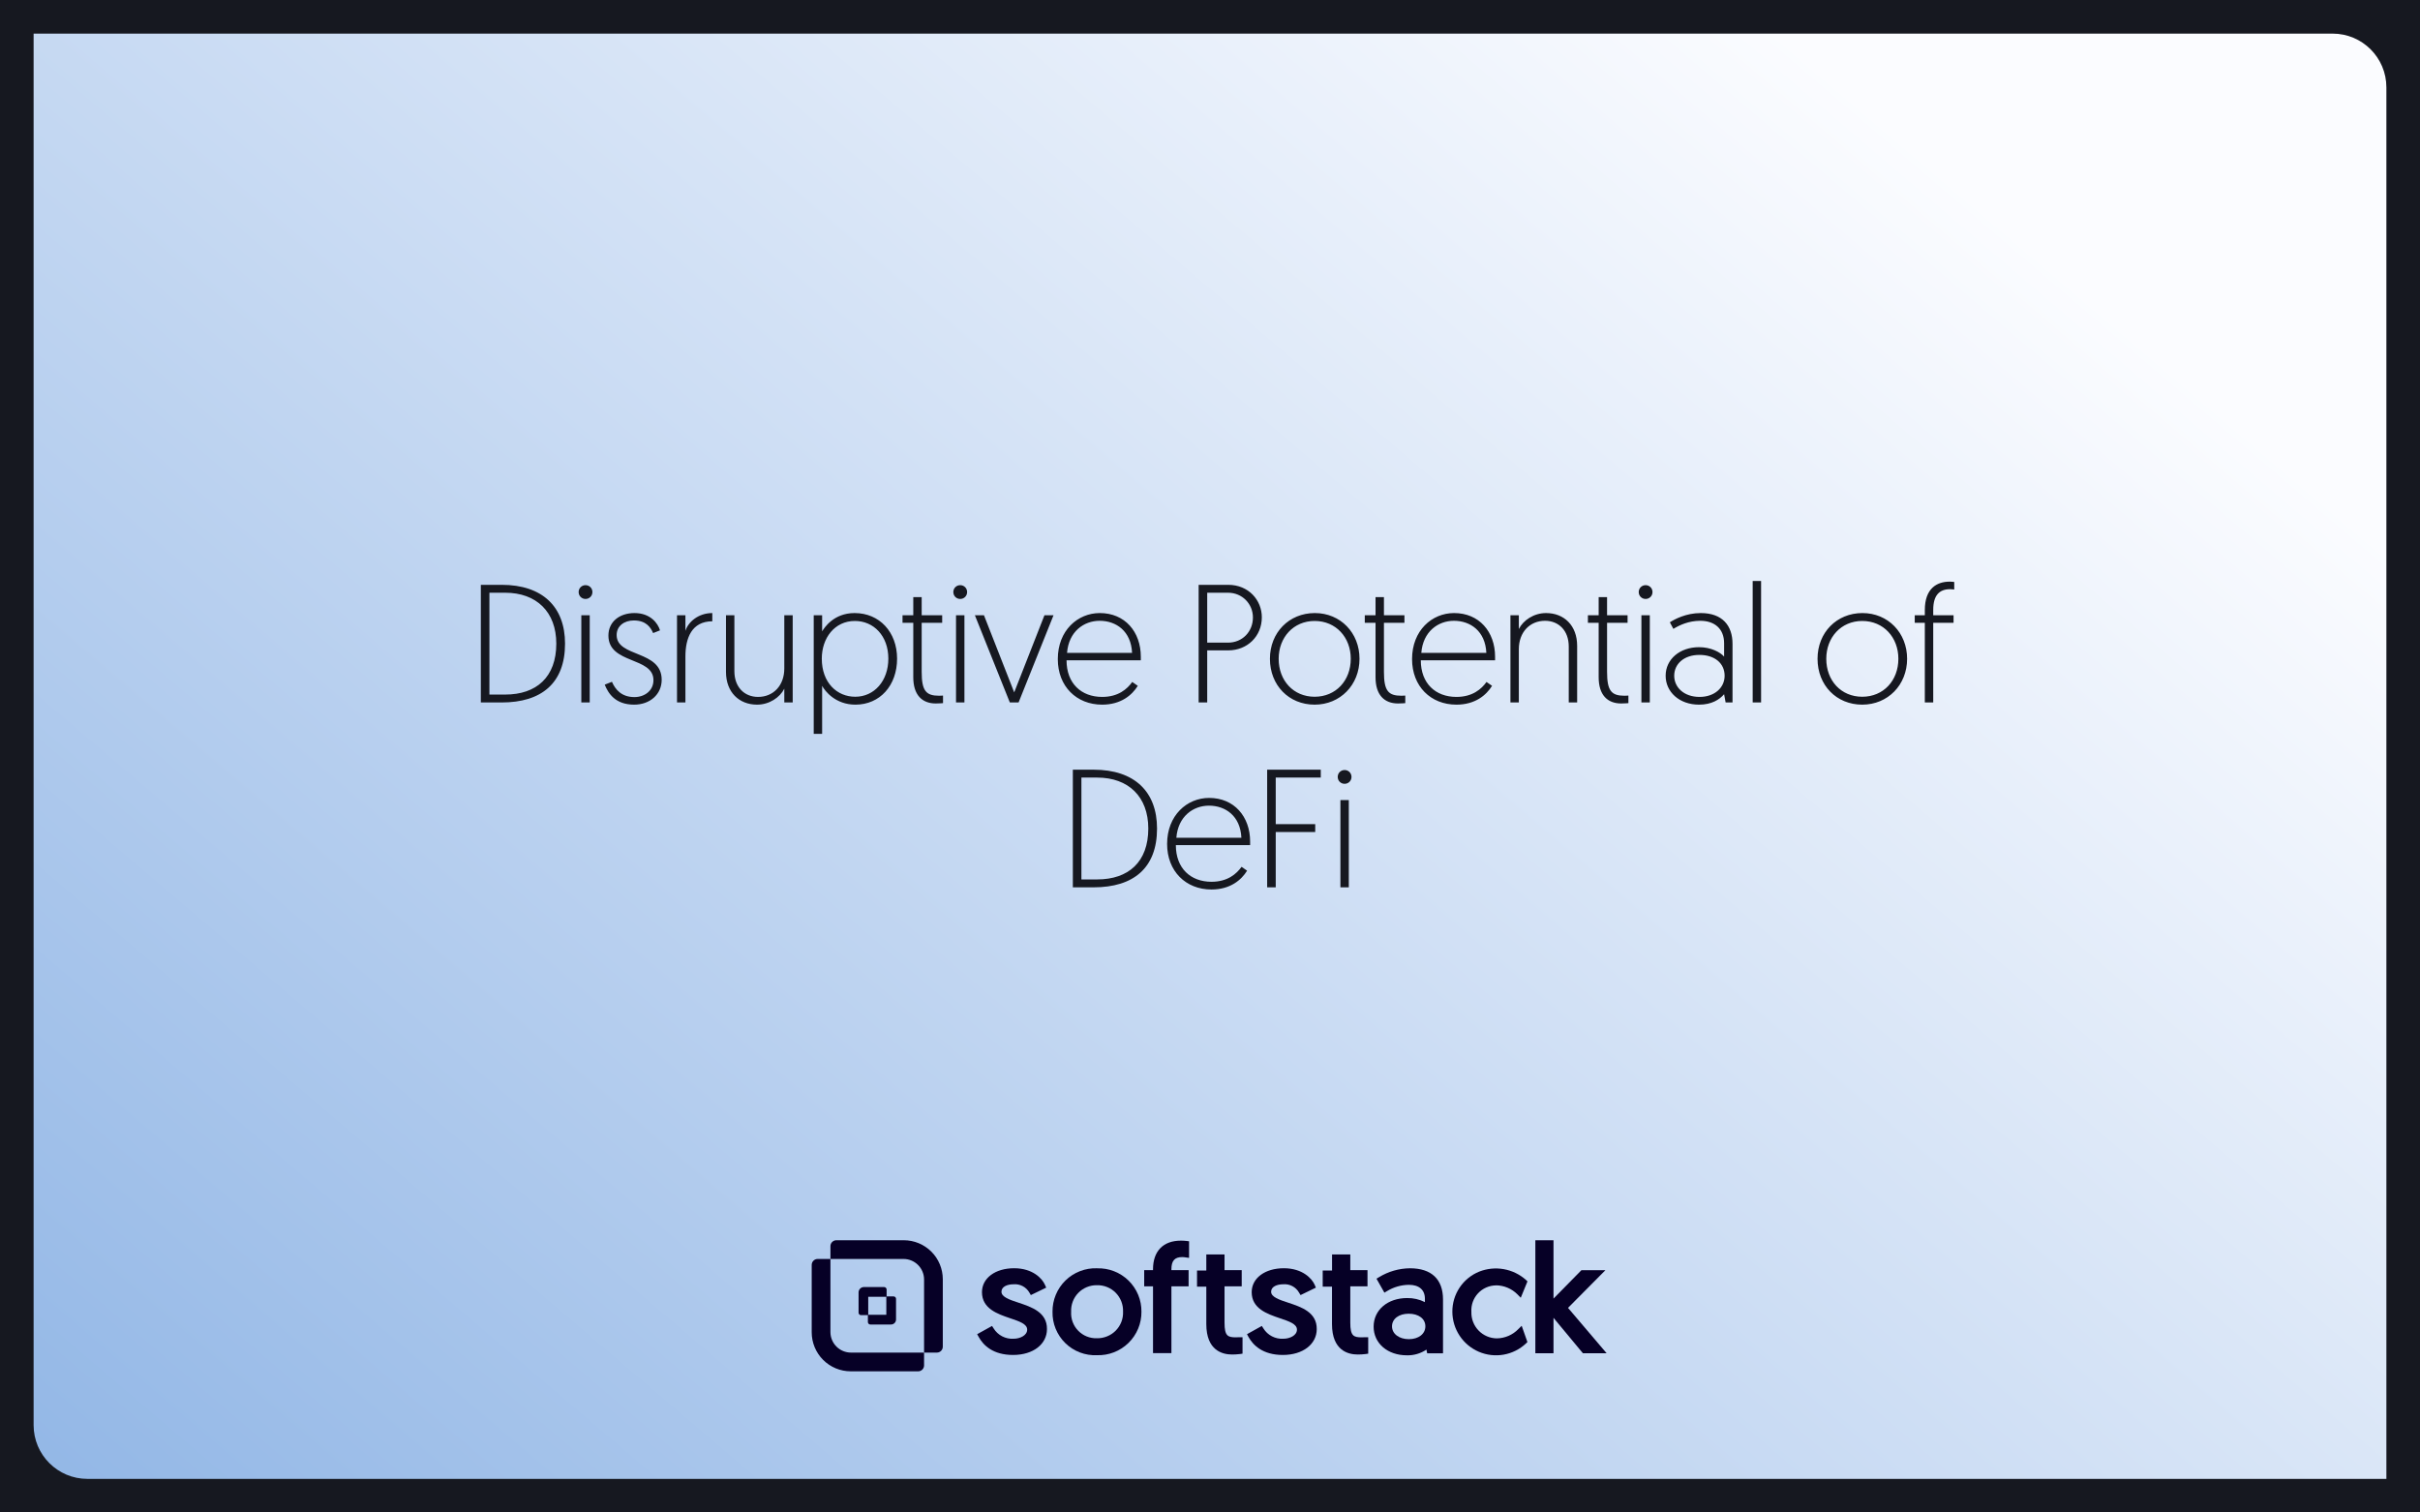 <svg width="1440" height="900" viewBox="0 0 1440 900" fill="none" xmlns="http://www.w3.org/2000/svg">
<rect width="1440" height="900" fill="#161820"/>
<path d="M20 20H1388C1405.67 20 1420 34.327 1420 52V880H52C34.327 880 20 865.673 20 848V20Z" fill="url(#paint0_linear_635_2442)"/>
<path d="M286.119 418V348H298.519C322.819 348 336.219 361.1 336.219 383C336.219 406.6 322.119 418 298.519 418H286.119ZM291.219 413.3H300.619C319.219 413.3 331.019 402.9 331.019 383C331.019 364.1 319.219 352.7 300.619 352.7H291.219V413.3ZM345.912 418V366.1H350.912V418H345.912ZM344.312 352.3C344.312 350 346.112 348.2 348.412 348.2C350.712 348.2 352.512 350 352.512 352.3C352.512 354.6 350.712 356.4 348.412 356.4C346.112 356.4 344.312 354.6 344.312 352.3ZM359.832 407.4L364.132 405.7C366.132 410.3 369.832 414.8 377.532 414.8C383.432 414.8 388.832 411.1 388.832 404.7C388.832 390.7 362.032 395.3 362.032 378.2C362.032 369.9 368.732 364.8 377.532 364.8C387.132 364.8 391.532 371 392.732 375.1L388.632 376.7C387.232 373.5 384.632 369.2 377.132 369.2C371.532 369.2 366.932 372.4 366.932 377.9C366.932 391.3 393.732 386.7 393.732 404.5C393.732 413.2 386.732 419.3 377.332 419.3C366.132 419.3 361.932 412.6 359.832 407.4ZM423.85 364.8V369.7C411.55 369.7 407.85 379.8 407.85 390.6V418H402.85V366.1H407.85V375.4C409.45 370.2 415.45 364.8 423.85 364.8ZM450.49 419.3C439.79 419.3 431.99 411.9 431.99 399.8V366.1H436.99V399.4C436.99 408.9 442.99 414.7 451.09 414.7C460.19 414.7 466.69 407.9 466.69 397.8V366.1H471.69V418H466.69V409.8C464.09 415 457.79 419.3 450.49 419.3ZM484.201 436.7V366.1H489.201V375.7C490.401 373.7 496.001 364.8 508.501 364.8C523.301 364.8 533.801 376.1 533.801 391.9C533.801 407.9 523.601 419.3 509.001 419.3C497.201 419.3 490.901 411.3 489.201 408.1V436.7H484.201ZM489.001 391.9C489.001 406.3 498.101 414.6 508.901 414.6C520.201 414.6 528.601 405.2 528.601 391.9C528.601 378.3 519.801 369.5 508.701 369.5C496.601 369.5 489.001 379.7 489.001 391.9ZM543.439 366.1V355.3H548.439V366.1H560.639V370.6H548.439V399.8C548.439 411.1 551.039 414 558.839 414C559.939 414 561.139 413.9 561.139 413.9V418.4C561.139 418.4 558.739 418.6 556.839 418.6C548.639 418.6 543.439 413.5 543.439 403V370.6H537.039V366.1H543.439ZM568.873 418V366.1H573.873V418H568.873ZM567.273 352.3C567.273 350 569.073 348.2 571.373 348.2C573.673 348.2 575.473 350 575.473 352.3C575.473 354.6 573.673 356.4 571.373 356.4C569.073 356.4 567.273 354.6 567.273 352.3ZM606.093 418H600.893L580.093 366.1H585.493L603.493 412L621.493 366.1H626.893L606.093 418ZM629.435 392.2C629.435 375.2 641.235 364.8 654.435 364.8C669.335 364.8 678.835 375.9 678.835 390.8V392.9H634.635C634.635 406.7 643.435 414.7 655.835 414.7C665.435 414.7 670.735 410 673.735 405.8L677.035 408.1C673.635 413.6 667.035 419.3 655.835 419.3C640.535 419.3 629.435 408.4 629.435 392.2ZM634.935 388.5H673.635C673.035 375.5 664.135 369.4 654.335 369.4C644.935 369.4 635.935 375.8 634.935 388.5ZM713.24 418V348H730.84C743.04 348 750.84 357.2 750.84 367.3C750.84 378.6 742.24 387 730.84 387H718.34V418H713.24ZM718.34 382.4H730.74C739.24 382.4 745.54 375.9 745.54 367.4C745.54 359.3 739.14 352.7 730.74 352.7H718.34V382.4ZM760.861 392C760.861 405 769.661 414.6 782.261 414.6C794.861 414.6 803.761 405 803.761 392C803.761 379.3 794.961 369.5 782.261 369.5C769.661 369.5 760.861 379.3 760.861 392ZM755.661 392C755.661 376.4 767.061 364.8 782.361 364.8C797.661 364.8 808.961 376.6 808.961 392C808.961 407.6 797.461 419.3 782.261 419.3C766.961 419.3 755.661 407.8 755.661 392ZM818.501 366.1V355.3H823.501V366.1H835.701V370.6H823.501V399.8C823.501 411.1 826.101 414 833.901 414C835.001 414 836.201 413.9 836.201 413.9V418.4C836.201 418.4 833.801 418.6 831.901 418.6C823.701 418.6 818.501 413.5 818.501 403V370.6H812.101V366.1H818.501ZM840.236 392.2C840.236 375.2 852.036 364.8 865.236 364.8C880.136 364.8 889.636 375.9 889.636 390.8V392.9H845.436C845.436 406.7 854.236 414.7 866.636 414.7C876.236 414.7 881.536 410 884.536 405.8L887.836 408.1C884.436 413.6 877.836 419.3 866.636 419.3C851.336 419.3 840.236 408.4 840.236 392.2ZM845.736 388.5H884.436C883.836 375.5 874.936 369.4 865.136 369.4C855.736 369.4 846.736 375.8 845.736 388.5ZM919.971 364.8C930.671 364.8 938.471 372.2 938.471 384.3V418H933.471V384.7C933.471 375.2 927.471 369.4 919.371 369.4C910.271 369.4 903.771 376.2 903.771 386.3V418H898.771V366.1H903.771V374.3C906.371 369.1 912.671 364.8 919.971 364.8ZM951.271 366.1V355.3H956.271V366.1H968.471V370.6H956.271V399.8C956.271 411.1 958.871 414 966.671 414C967.771 414 968.971 413.9 968.971 413.9V418.4C968.971 418.4 966.571 418.6 964.671 418.6C956.471 418.6 951.271 413.5 951.271 403V370.6H944.871V366.1H951.271ZM976.705 418V366.1H981.705V418H976.705ZM975.105 352.3C975.105 350 976.905 348.2 979.205 348.2C981.505 348.2 983.305 350 983.305 352.3C983.305 354.6 981.505 356.4 979.205 356.4C976.905 356.4 975.105 354.6 975.105 352.3ZM991.125 402.1C991.125 392.3 999.525 385.1 1011.02 385.1C1018.12 385.1 1023.62 388.1 1025.92 390.7V382.8C1025.92 374.1 1020.22 369.4 1011.72 369.4C1004.82 369.4 999.325 372 995.725 374.2L993.625 370.3C996.425 368.5 1003.22 364.8 1012.02 364.8C1024.92 364.8 1030.92 372.3 1030.92 383.1V418H1026.82L1025.92 413.1C1023.12 416.3 1018.52 419.3 1011.02 419.3C999.225 419.3 991.125 411.7 991.125 402.1ZM996.225 402.1C996.225 409 1002.02 414.7 1011.32 414.7C1020.12 414.7 1026.22 409.3 1026.22 402.1C1026.22 394.7 1020.32 389.7 1011.22 389.7C1002.02 389.7 996.225 395.1 996.225 402.1ZM1042.92 418V345.7H1047.92V418H1042.92ZM1086.71 392C1086.71 405 1095.51 414.6 1108.11 414.6C1120.71 414.6 1129.61 405 1129.61 392C1129.61 379.3 1120.81 369.5 1108.11 369.5C1095.51 369.5 1086.71 379.3 1086.71 392ZM1081.51 392C1081.51 376.4 1092.91 364.8 1108.21 364.8C1123.51 364.8 1134.81 376.6 1134.81 392C1134.81 407.6 1123.31 419.3 1108.11 419.3C1092.81 419.3 1081.51 407.8 1081.51 392ZM1145.35 418V370.6H1139.35V366.1H1145.35V363C1145.35 350.1 1152.55 346.1 1160.15 346.1C1161.45 346.1 1162.85 346.3 1162.85 346.3V350.8C1162.85 350.8 1161.55 350.6 1160.35 350.6C1153.95 350.6 1150.35 354.3 1150.35 362.9V366.1H1162.45V370.6H1150.35V418H1145.35ZM638.385 528V458H650.785C675.085 458 688.485 471.1 688.485 493C688.485 516.6 674.385 528 650.785 528H638.385ZM643.485 523.3H652.885C671.485 523.3 683.285 512.9 683.285 493C683.285 474.1 671.485 462.7 652.885 462.7H643.485V523.3ZM694.478 502.2C694.478 485.2 706.278 474.8 719.478 474.8C734.378 474.8 743.878 485.9 743.878 500.8V502.9H699.678C699.678 516.7 708.478 524.7 720.878 524.7C730.478 524.7 735.778 520 738.778 515.8L742.078 518.1C738.678 523.6 732.078 529.3 720.878 529.3C705.578 529.3 694.478 518.4 694.478 502.2ZM699.978 498.5H738.678C738.078 485.5 729.178 479.4 719.378 479.4C709.978 479.4 700.978 485.8 699.978 498.5ZM754.014 528V458H785.914V462.7H759.114V490.4H782.614V495.1H759.114V528H754.014ZM797.596 528V476.1H802.596V528H797.596ZM795.996 462.3C795.996 460 797.796 458.2 800.096 458.2C802.396 458.2 804.196 460 804.196 462.3C804.196 464.6 802.396 466.4 800.096 466.4C797.796 466.4 795.996 464.6 795.996 462.3Z" fill="#161820"/>
<path d="M606.13 775.182C600.715 773.411 595.905 771.776 595.905 768.644C595.905 765.512 599.556 764.216 602.962 764.216C604.869 764.028 606.79 764.399 608.492 765.282C610.193 766.165 611.601 767.523 612.546 769.191L613.395 770.631L622.533 766.203L621.813 764.569C620.25 760.897 614.612 754.661 603.437 754.661C592.262 754.661 584.312 760.522 584.312 768.896C584.312 778.703 593.55 781.856 600.982 784.384C606.54 786.263 611.214 787.789 611.214 791.195C611.214 794.601 607.016 796.61 603.134 796.61C600.778 796.76 598.425 796.265 596.328 795.18C594.231 794.094 592.469 792.457 591.232 790.446L590.31 789.006L581.446 793.91L582.368 795.544C585.061 800.447 590.785 806.265 602.825 806.265C614.864 806.265 622.987 799.785 622.987 790.878C623.116 780.798 613.676 777.702 606.13 775.182Z" fill="#060026"/>
<path d="M652.818 754.683C649.358 754.556 645.909 755.132 642.678 756.377C639.447 757.622 636.503 759.51 634.023 761.926C631.543 764.342 629.579 767.236 628.25 770.432C626.921 773.629 626.255 777.062 626.291 780.524C626.21 783.991 626.842 787.437 628.148 790.649C629.454 793.862 631.406 796.771 633.883 799.198C636.36 801.624 639.31 803.516 642.548 804.755C645.787 805.994 649.246 806.555 652.71 806.402C656.168 806.518 659.614 805.933 662.841 804.682C666.067 803.431 669.006 801.54 671.482 799.122C673.955 796.708 675.914 793.818 677.242 790.627C678.57 787.436 679.239 784.009 679.208 780.553C679.246 777.103 678.585 773.68 677.265 770.492C675.945 767.303 673.994 764.415 671.528 762.001C669.063 759.587 666.134 757.696 662.918 756.443C659.703 755.191 656.267 754.602 652.818 754.712V754.683ZM668.263 780.524C668.349 782.599 668.006 784.669 667.257 786.605C666.507 788.541 665.367 790.302 663.907 791.778C662.452 793.258 660.707 794.42 658.78 795.191C656.855 795.979 654.79 796.364 652.71 796.322C650.64 796.391 648.579 796.027 646.658 795.253C644.737 794.479 642.999 793.312 641.555 791.828C640.111 790.343 638.993 788.574 638.273 786.632C637.553 784.691 637.246 782.62 637.373 780.553C637.277 778.493 637.604 776.435 638.334 774.506C639.063 772.577 640.179 770.817 641.614 769.335C643.055 767.857 644.782 766.688 646.69 765.901C648.598 765.113 650.646 764.724 652.71 764.756C654.784 764.702 656.847 765.075 658.772 765.85C660.697 766.625 662.442 767.787 663.9 769.263C665.353 770.737 666.489 772.493 667.239 774.422C667.99 776.351 668.338 778.413 668.263 780.481V780.524Z" fill="#060026"/>
<path d="M702.698 738.238C692.163 738.238 686.093 744.48 686.093 755.281V755.785H680.844V765.411H686.093V805.178H697.038V765.411H707.27V755.77H697.038V755.281C697.038 750.241 698.946 748.023 703.446 748.023C704.11 748.023 704.773 748.081 705.427 748.196L707.544 748.498V738.612L705.938 738.411C704.862 738.295 703.78 738.238 702.698 738.238Z" fill="#060026"/>
<path d="M735.467 795.782C730.592 795.782 728.648 794.997 728.648 787.098V765.44H738.873V755.806H728.648V746.446H717.804V756H712.281V765.613H717.804V787.883C717.804 803.644 727.417 805.999 733.149 805.999C734.686 805.998 736.223 805.906 737.75 805.725L739.355 805.488V795.71H737.303C736.693 795.773 736.08 795.797 735.467 795.782Z" fill="#060026"/>
<path d="M766.596 775.182C761.173 773.411 756.364 771.776 756.364 768.644C756.364 765.512 760.05 764.216 763.42 764.216C765.328 764.026 767.25 764.395 768.952 765.278C770.654 766.162 772.062 767.521 773.004 769.191L773.89 770.631L782.999 766.203L782.314 764.569C780.745 760.897 775.114 754.661 763.939 754.661C752.763 754.661 744.807 760.522 744.807 768.896C744.807 778.703 754.045 781.856 761.512 784.384C767.035 786.263 771.744 787.789 771.744 791.195C771.744 794.601 767.546 796.61 763.665 796.61C761.308 796.76 758.955 796.265 756.858 795.18C754.761 794.094 753 792.457 751.762 790.446L750.841 789.006L742.013 793.91L742.898 795.544C745.627 800.447 751.352 806.265 763.355 806.265C775.359 806.265 783.517 799.785 783.517 790.878C783.639 780.798 774.199 777.702 766.596 775.182Z" fill="#060026"/>
<path d="M810.303 795.782C805.464 795.782 803.484 794.997 803.484 787.098V765.44H813.716V755.806H803.484V746.446H792.625V756H787.066V765.613H792.589V787.883C792.589 803.644 802.202 805.999 807.934 805.999C809.472 805.998 811.008 805.906 812.535 805.725L814.141 805.488V795.71H812.124C811.519 795.767 810.911 795.791 810.303 795.782Z" fill="#060026"/>
<path d="M838.947 754.683C832.468 754.761 826.13 756.584 820.6 759.961L819.067 760.882L823.776 769.192L825.374 768.241C829.284 765.865 833.76 764.582 838.335 764.526C844.398 764.526 847.876 767.528 847.876 772.77V774.815C844.6 773.174 840.977 772.344 837.313 772.396C825.749 772.396 817.367 779.473 817.367 789.417C817.367 799.36 825.684 806.474 837.14 806.474C841.284 806.584 845.358 805.393 848.791 803.069L849.23 805.279H858.655V773.281C858.655 761.257 851.836 754.683 838.947 754.683ZM848.15 789.244C848.15 793.737 844.096 796.869 838.335 796.869C832.575 796.869 828.305 793.737 828.305 789.244C828.305 784.751 832.402 781.72 838.227 781.72C844.053 781.72 848.15 784.65 848.15 789.208V789.244Z" fill="#060026"/>
<path d="M890.158 764.828C894.977 764.875 899.582 766.82 902.975 770.243L904.919 772.223L908.908 762.481L907.994 761.595C904.269 758.286 899.699 756.074 894.793 755.205C889.886 754.335 884.835 754.843 880.199 756.67C875.437 758.598 871.366 761.915 868.515 766.189C865.664 770.463 864.165 775.495 864.214 780.633C864.247 785.692 865.755 790.632 868.553 794.847C871.351 799.062 875.318 802.369 879.968 804.364C884.618 806.359 889.749 806.954 894.732 806.077C899.715 805.199 904.334 802.888 908.022 799.425L908.879 798.576L905.466 788.906L903.457 790.879C901.798 792.59 899.818 793.958 897.63 794.905C895.442 795.851 893.089 796.357 890.705 796.394C888.666 796.381 886.651 795.959 884.778 795.155C882.904 794.351 881.211 793.18 879.797 791.711C878.383 790.242 877.277 788.505 876.545 786.603C875.813 784.7 875.469 782.67 875.533 780.633C875.406 778.625 875.689 776.612 876.364 774.717C877.039 772.822 878.093 771.085 879.461 769.61C880.829 768.135 882.483 766.953 884.322 766.137C886.16 765.322 888.146 764.888 890.158 764.864V764.828Z" fill="#060026"/>
<path d="M933.037 778.249L955.266 755.842H940.994L924.397 772.727V738H913.596V805.243H924.397V784.168L941.887 805.243H956L933.037 778.249Z" fill="#060026"/>
<path d="M494.143 792.637V749.143H486.521C485.587 749.145 484.691 749.518 484.031 750.179C483.371 750.841 483 751.737 483 752.672V792.786C483 795.835 483.601 798.854 484.768 801.671C485.935 804.488 487.646 807.048 489.802 809.204C491.959 811.359 494.519 813.069 497.336 814.235C500.154 815.401 503.174 816.001 506.223 816H546.339C547.273 816 548.169 815.629 548.829 814.969C549.49 814.309 549.861 813.413 549.861 812.479V804.857H506.364C503.123 804.857 500.015 803.57 497.723 801.278C495.431 798.987 494.143 795.878 494.143 792.637Z" fill="#060026"/>
<path d="M549.861 761.363V804.857H557.483C558.417 804.857 559.312 804.486 559.973 803.826C560.633 803.165 561.004 802.27 561.004 801.336V761.222C561.005 758.172 560.405 755.152 559.238 752.334C558.072 749.516 556.361 746.956 554.205 744.799C552.048 742.643 549.487 740.932 546.669 739.766C543.851 738.599 540.831 737.999 537.781 738H497.665C496.73 738.002 495.835 738.375 495.174 739.036C494.514 739.698 494.144 740.594 494.144 741.529V749.143H537.64C540.881 749.145 543.988 750.433 546.279 752.724C548.571 755.015 549.859 758.123 549.861 761.363Z" fill="#060026"/>
<path d="M527.574 771.644V767.343C527.574 766.949 527.418 766.571 527.139 766.292C526.86 766.013 526.482 765.857 526.088 765.857H513.86C513.081 765.912 512.35 766.25 511.802 766.806C511.255 767.363 510.93 768.101 510.889 768.88V781.138C510.888 781.326 510.926 781.514 511 781.687C511.071 781.863 511.177 782.022 511.312 782.155C511.443 782.288 511.6 782.391 511.773 782.46C511.947 782.533 512.134 782.571 512.322 782.571H516.631V771.644H527.574Z" fill="#060026"/>
<path d="M531.705 771.429H527.396V782.379H516.431V786.709C516.44 787.092 516.597 787.457 516.869 787.727C517.144 787.993 517.512 788.142 517.894 788.143H530.137C530.554 788.151 530.968 788.071 531.352 787.909C531.736 787.746 532.081 787.504 532.366 787.2C532.648 786.903 532.865 786.552 533.005 786.167C533.139 785.781 533.197 785.372 533.176 784.964V772.833C533.169 772.457 533.014 772.099 532.745 771.837C532.464 771.571 532.091 771.424 531.705 771.429Z" fill="#060026"/>
<defs>
<linearGradient id="paint0_linear_635_2442" x1="439.499" y1="1314" x2="1340.54" y2="257.221" gradientUnits="userSpaceOnUse">
<stop stop-color="#8EB4E5"/>
<stop offset="1" stop-color="#FBFCFF"/>
</linearGradient>
</defs>
</svg>
